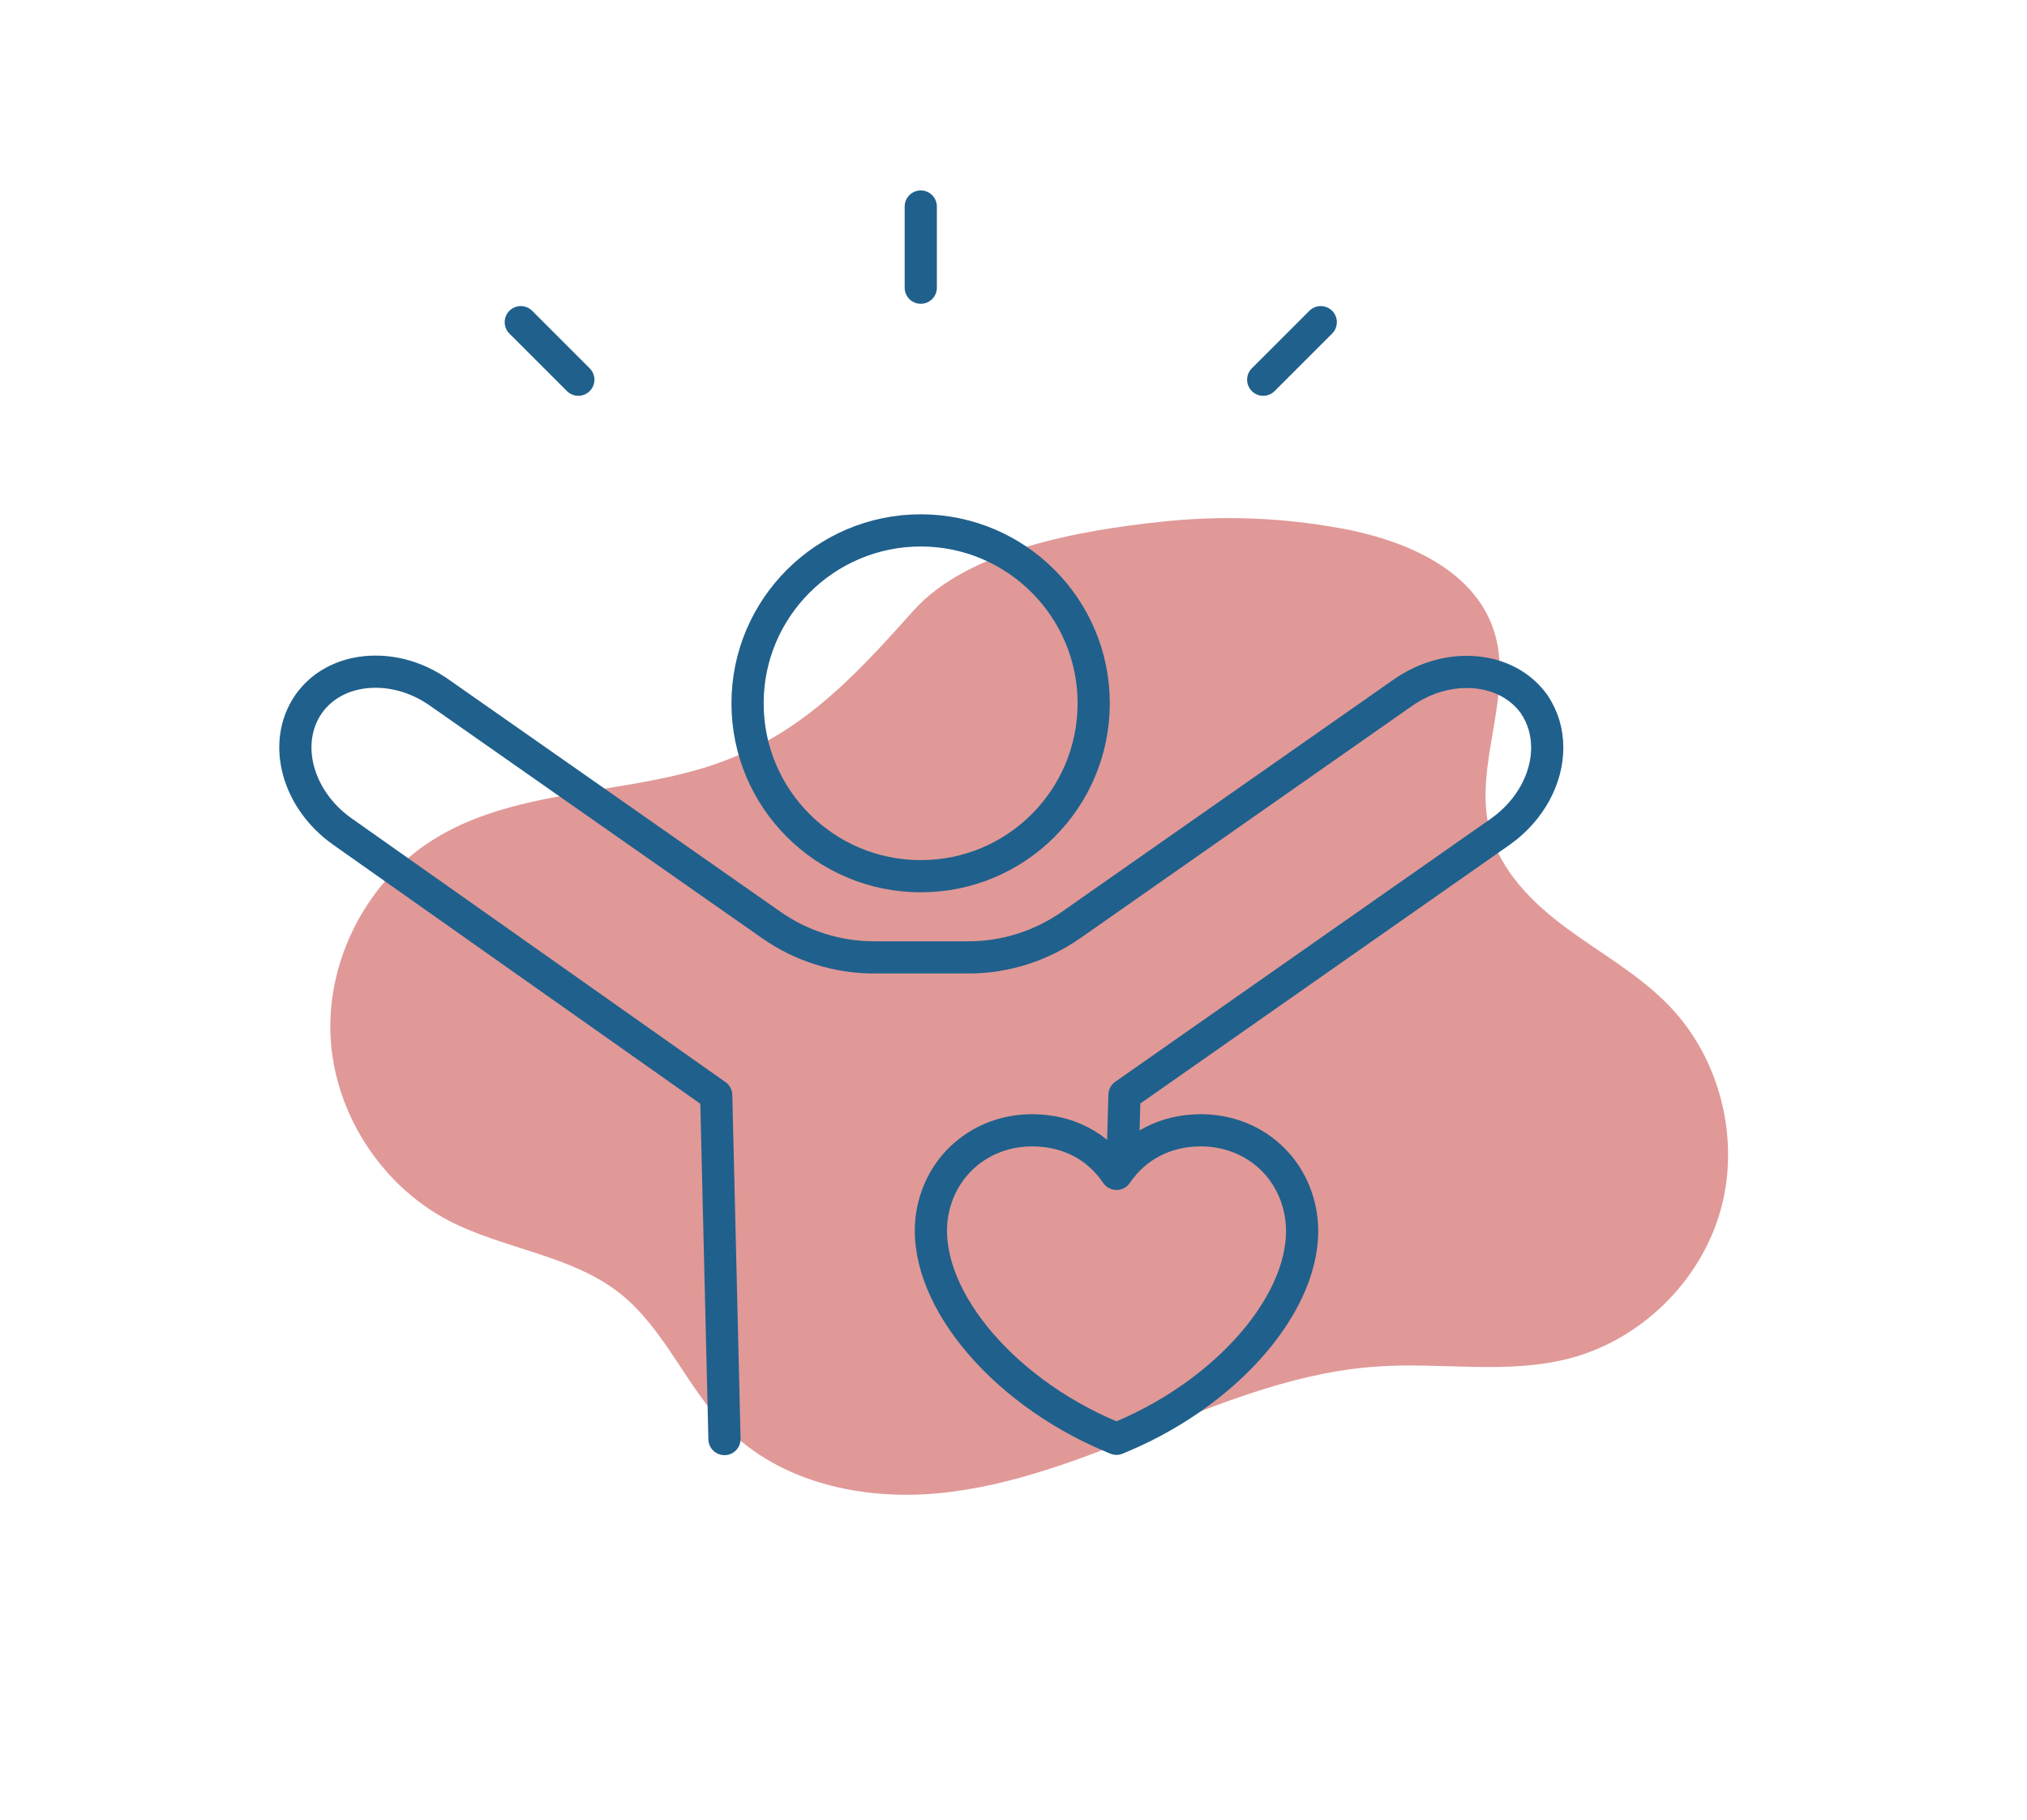 <?xml version="1.0" encoding="UTF-8"?>
<svg id="Layer_1" data-name="Layer 1" xmlns="http://www.w3.org/2000/svg" viewBox="0 0 71.15 63.89">
  <defs>
    <style>
      .cls-1 {
        fill: none;
        stroke: #20608c;
        stroke-linecap: round;
        stroke-linejoin: round;
        stroke-width: 1.13px;
      }

      .cls-2 {
        fill: #e09997;
        stroke-width: 0px;
      }
    </style>
  </defs>
  <path class="cls-2" d="M47.03,18.54c2.23.4,4.69,1.42,5.4,3.58.74,2.23-.72,4.71-.15,6.99.37,1.46,1.52,2.6,2.73,3.49s2.56,1.64,3.6,2.73c1.78,1.86,2.48,4.69,1.78,7.17s-2.78,4.52-5.27,5.18c-2.18.58-4.49.14-6.74.29-2.68.17-5.23,1.16-7.72,2.16-2.49,1-5.02,2.03-7.7,2.29-2.67.26-5.57-.37-7.45-2.29-1.41-1.43-2.16-3.45-3.73-4.71-1.72-1.37-4.1-1.56-6.05-2.58-2.38-1.25-4.02-3.82-4.13-6.51s1.3-5.39,3.57-6.83c2.79-1.77,6.36-1.58,9.52-2.54,3.26-.99,5.19-3.08,7.37-5.52,1.93-2.16,5.94-2.83,8.67-3.12,2.09-.23,4.22-.16,6.29.22"/>
  <path class="cls-1" d="M39,50.43c-3.95-1.66-6.71-5.08-6.28-7.79.28-1.74,1.73-2.96,3.51-2.96,1.25,0,2.3.55,2.96,1.53.66-.97,1.71-1.53,2.96-1.53,1.79,0,3.23,1.22,3.51,2.96.44,2.71-2.32,6.12-6.28,7.79l-.19.08-.19-.08ZM39.4,40.94l.07-2.5h0M25.43,50.52l-.29-12.07M25.14,38.45l-13.11-9.25c-1.6-1.12-2.14-3.12-1.2-4.48.53-.76,1.41-1.14,2.35-1.14.76,0,1.54.24,2.25.74l11.64,8.15c1.05.74,2.32,1.14,3.61,1.14h3.32c1.29,0,2.54-.4,3.6-1.14l11.64-8.15c1.6-1.12,3.66-.93,4.61.4.31.46.46.98.46,1.53,0,1.07-.59,2.2-1.65,2.95l-13.19,9.24M38.39,24.69c0-3.35-2.72-6.07-6.07-6.07s-6.08,2.72-6.08,6.07,2.72,6.07,6.08,6.07,6.07-2.72,6.07-6.07ZM18.28,11.31l2.02,2.02M18.28,11.31l2.02,2.02M18.28,11.31l2.02,2.02M18.28,11.31l2.02,2.02M46.36,11.31l-2.02,2.02M46.36,11.31l-2.02,2.02M46.36,11.31l-2.02,2.02M46.36,11.31l-2.02,2.02M32.32,7.25v2.85"/>
</svg>